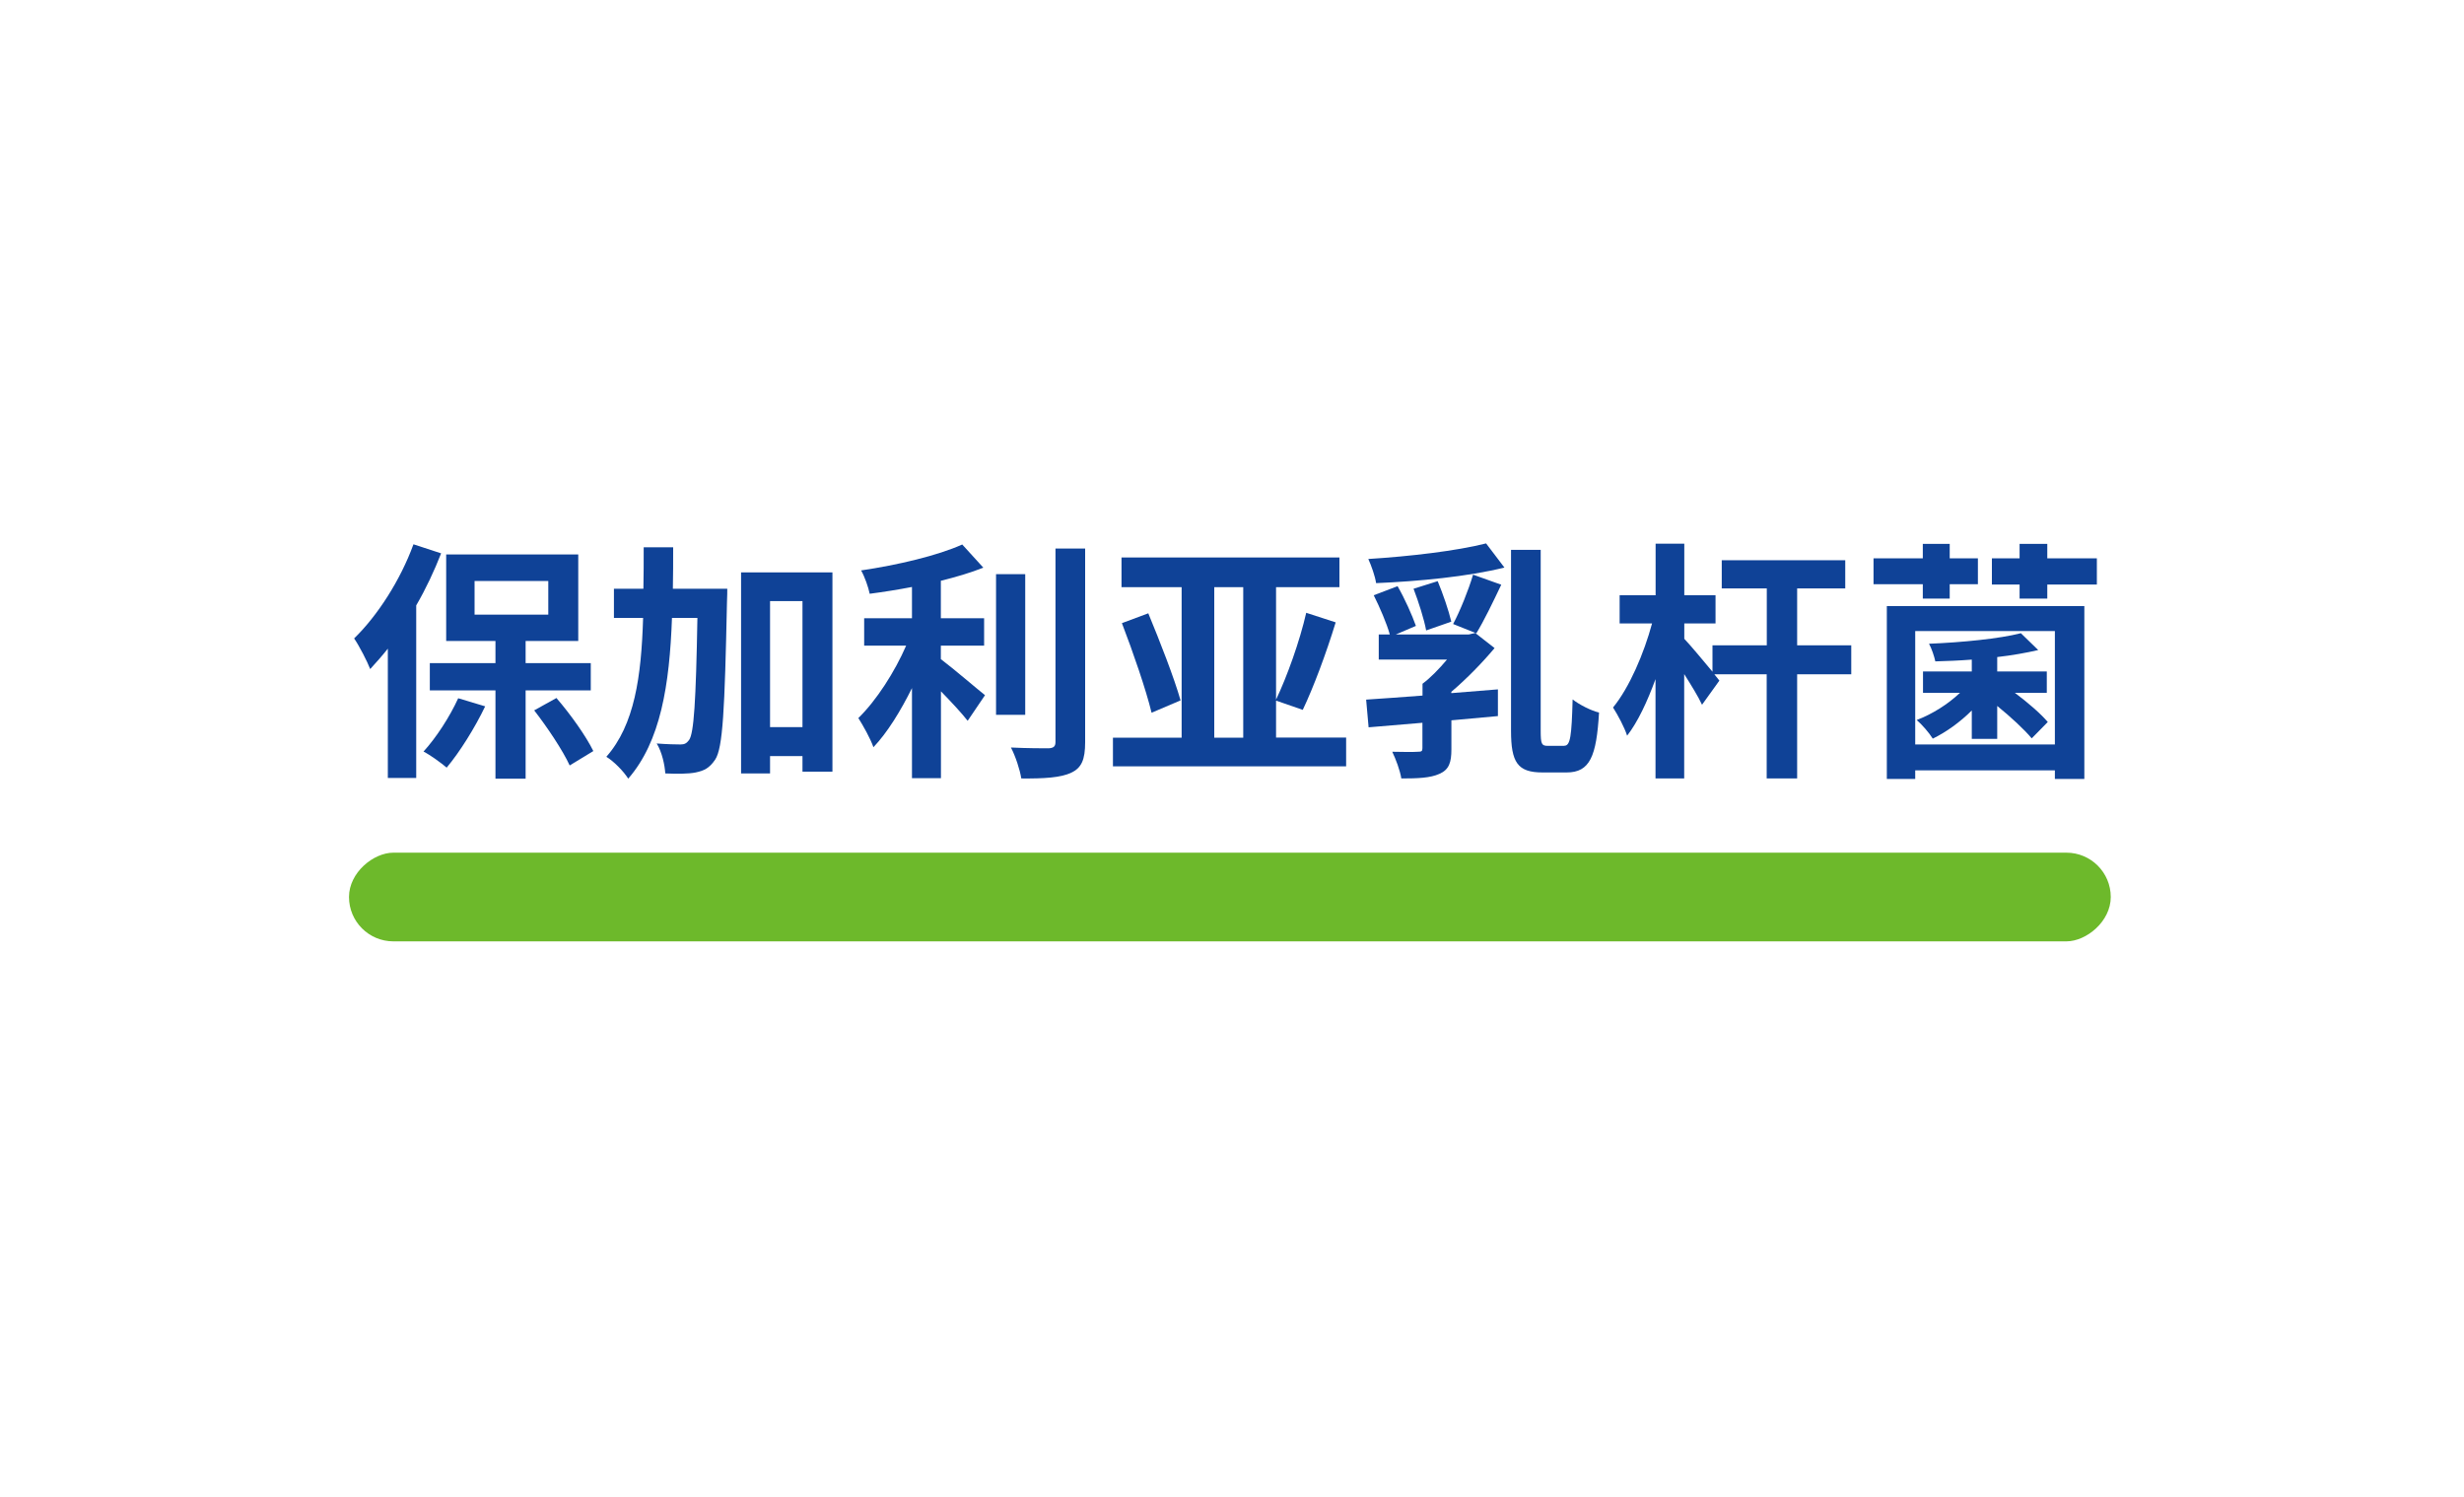 <?xml version="1.0" encoding="UTF-8"?>
<svg xmlns="http://www.w3.org/2000/svg" id="_圖層_2" data-name="圖層_2" viewBox="0 0 250 151.87">
  <defs>
    <style>
      .cls-1 {
        fill: #fff;
      }

      .cls-2 {
        fill: #0f4297;
      }

      .cls-3 {
        fill: #6db92b;
      }
    </style>
  </defs>
  <g id="_圖層_1-2" data-name="圖層_1">
    <g>
      <rect class="cls-1" width="250" height="151.87"></rect>
      <g>
        <g>
          <path class="cls-2" d="M44.76,56.14c-.69,1.76-1.53,3.57-2.53,5.29v17.51h-2.88v-13.12c-.59.74-1.2,1.43-1.79,2.07-.28-.74-1.12-2.37-1.63-3.11,2.37-2.3,4.7-5.92,6.02-9.55l2.81.92ZM49.23,71.66c-1.05,2.2-2.6,4.67-3.91,6.23-.54-.46-1.66-1.28-2.35-1.63,1.28-1.4,2.66-3.52,3.52-5.41l2.73.82ZM53.33,70.05v8.96h-3.06v-8.96h-6.66v-2.76h6.66v-2.25h-5v-8.78h13.4v8.78h-5.34v2.25h6.61v2.76h-6.61ZM48.15,62.37h7.48v-3.42h-7.48v3.42ZM56.45,70.82c1.46,1.69,3.01,3.88,3.75,5.39l-2.4,1.46c-.69-1.51-2.25-3.85-3.6-5.59l2.25-1.25Z"></path>
          <path class="cls-2" d="M73.79,59.74s0,1-.03,1.38c-.23,10.88-.41,14.78-1.2,15.96-.59.87-1.12,1.12-1.97,1.3-.74.15-1.89.15-3.09.1-.05-.84-.33-2.17-.87-3.04,1.02.08,1.94.1,2.42.1.38,0,.61-.1.87-.46.48-.69.69-3.85.84-12.38h-2.58c-.25,6.82-1.15,12.53-4.44,16.31-.46-.74-1.46-1.76-2.22-2.22,2.86-3.24,3.55-8.12,3.73-14.09h-2.96v-2.96h2.99c.03-1.35.03-2.76.03-4.21h2.99c0,1.43,0,2.83-.03,4.21h5.51ZM84.46,58.08v20.22h-3.04v-1.58h-3.29v1.76h-2.94v-20.4h9.27ZM81.42,73.78v-12.79h-3.29v12.79h3.29Z"></path>
          <path class="cls-2" d="M95.47,66.89c1.25.94,3.78,3.11,4.47,3.65l-1.76,2.6c-.61-.79-1.69-1.94-2.71-2.99v8.81h-2.94v-9.14c-1.15,2.32-2.5,4.52-3.91,6-.31-.89-1.05-2.2-1.53-2.96,1.84-1.79,3.7-4.7,4.85-7.35h-4.26v-2.78h4.85v-3.17c-1.46.28-2.91.51-4.29.69-.13-.66-.51-1.74-.87-2.37,3.68-.54,7.79-1.51,10.26-2.63l2.14,2.35c-1.28.51-2.76.95-4.31,1.33v3.8h4.39v2.78h-4.39v1.38ZM104.02,72.53h-2.96v-14.27h2.96v14.27ZM110.1,55.65v19.66c0,1.76-.36,2.6-1.4,3.09-1.05.51-2.76.61-5.08.59-.13-.87-.59-2.27-1.05-3.14,1.66.08,3.29.08,3.83.08.49-.03.69-.18.69-.64v-19.63h3.01Z"></path>
          <path class="cls-2" d="M136.58,74.85v2.91h-23.66v-2.91h6.97v-15.27h-6.1v-3.01h22.11v3.01h-6.43v11.41c1.12-2.35,2.4-5.92,3.06-8.81l2.99.97c-.97,3.17-2.25,6.59-3.34,8.88l-2.71-.94v3.75h7.12ZM116.51,62.24c1.17,2.83,2.63,6.56,3.27,8.83l-2.94,1.25c-.56-2.32-1.89-6.18-3.01-9.09l2.68-1ZM123.2,74.85h2.94v-15.27h-2.94v15.27Z"></path>
          <path class="cls-2" d="M147.26,70.33c1.56-.13,3.19-.26,4.72-.38v2.71c-1.56.15-3.17.28-4.72.43v2.94c0,1.33-.23,2.07-1.23,2.5-.92.41-2.17.46-3.85.46-.13-.82-.56-1.96-.92-2.71,1.05.03,2.27.03,2.6,0,.36,0,.46-.05.46-.36v-2.58c-2.02.18-3.88.33-5.46.46l-.25-2.81c1.58-.1,3.57-.25,5.72-.41v-1.2c.82-.61,1.71-1.53,2.48-2.45h-6.92v-2.55h1.12c-.31-1.12-1.02-2.76-1.63-3.98l2.42-.92c.74,1.28,1.48,2.96,1.86,4.03l-2.04.87h7.4l.66-.15,1.96,1.53c-1.22,1.46-2.83,3.12-4.39,4.44v.13ZM152.64,57.59c-3.7.92-8.73,1.4-13.02,1.58-.1-.71-.49-1.79-.79-2.45,4.19-.26,8.96-.82,11.95-1.58l1.86,2.45ZM144.7,63.98c-.2-1.12-.77-2.91-1.28-4.24l2.45-.77c.54,1.3,1.12,2.99,1.38,4.11l-2.55.89ZM147.44,63.31c.71-1.33,1.56-3.45,2.02-5l2.86,1.02c-.84,1.76-1.76,3.68-2.53,4.93l-2.35-.94ZM158.72,75.67c.61,0,.74-.97.84-4.7.69.54,1.89,1.15,2.68,1.33-.26,4.44-.92,6.08-3.29,6.08h-2.45c-2.53,0-3.19-1.02-3.19-4.24v-18.35h3.01v18.38c0,1.33.1,1.51.71,1.51h1.68Z"></path>
          <path class="cls-2" d="M187.83,68.42h-5.49v10.57h-3.09v-10.57h-5.31l.51.64-1.76,2.45c-.38-.82-1.1-1.99-1.81-3.11v10.59h-2.91v-10.08c-.82,2.25-1.79,4.34-2.88,5.74-.28-.87-.94-2.09-1.43-2.86,1.66-2.02,3.14-5.49,3.96-8.53h-3.29v-2.86h3.65v-5.23h2.91v5.23h3.17v2.86h-3.17v1.56c.66.69,1.99,2.3,2.86,3.34v-2.68h5.51v-5.77h-4.57v-2.86h12.53v2.86h-4.88v5.77h5.49v2.94Z"></path>
          <path class="cls-2" d="M195.09,59.28h-5v-2.63h5v-1.46h2.73v1.46h2.86v2.63h-2.86v1.46h-2.73v-1.46ZM191.44,61.5h20.04v17.54h-2.99v-.87h-14.17v.87h-2.88v-17.54ZM194.32,64.03v11.51h14.17v-11.51h-14.17ZM200.06,72.09c-1.17,1.17-2.6,2.2-3.96,2.86-.36-.59-1.12-1.46-1.63-1.89,1.56-.59,3.19-1.61,4.39-2.76h-3.75v-2.17h4.95v-1.2c-1.28.1-2.55.15-3.7.18-.1-.49-.38-1.33-.64-1.79,3.29-.13,7.17-.51,9.32-1.07l1.76,1.71c-1.2.28-2.66.54-4.16.71v1.46h5.03v2.17h-3.24c1.33,1,2.6,2.09,3.34,2.96l-1.63,1.66c-.74-.89-2.12-2.17-3.5-3.29v3.34h-2.58v-2.88ZM212.75,56.65v2.66h-5.03v1.43h-2.81v-1.43h-2.81v-2.66h2.81v-1.46h2.81v1.46h5.03Z"></path>
        </g>
        <rect class="cls-3" x="120.28" y="1.65" width="9" height="178.75" rx="4.5" ry="4.5" transform="translate(215.81 -33.76) rotate(90)"></rect>
      </g>
    </g>
  </g>
</svg>
